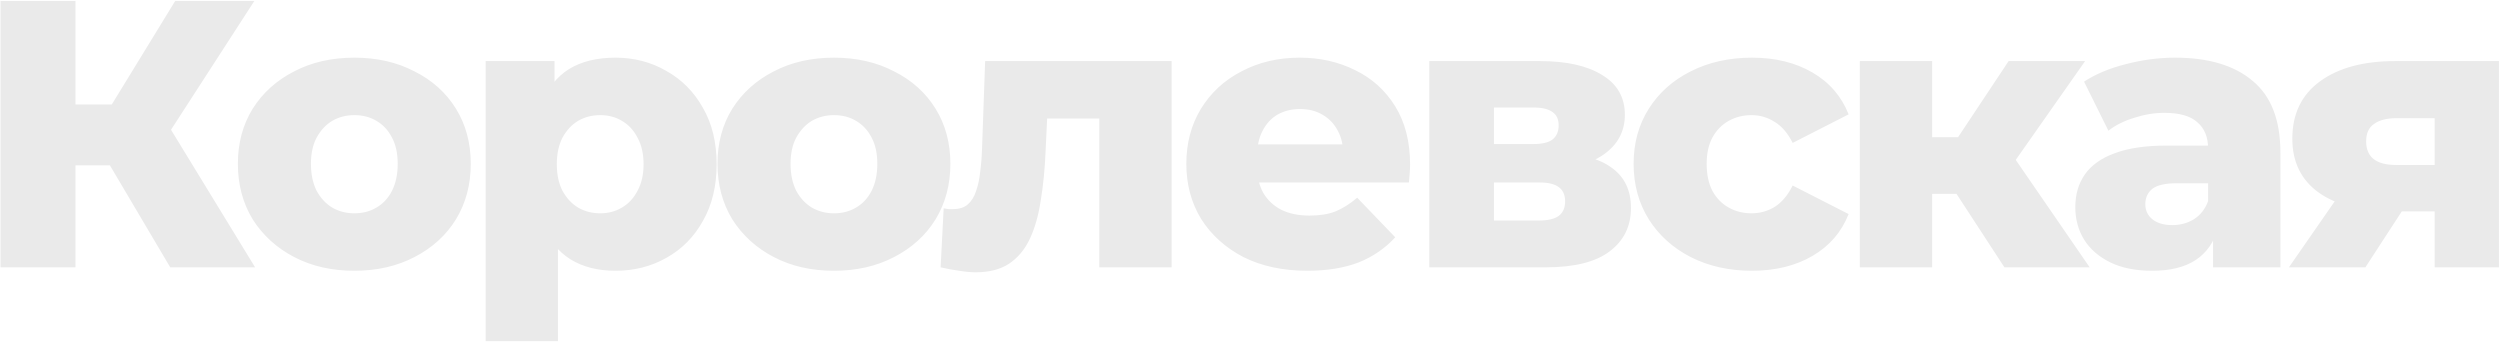 <?xml version="1.0" encoding="UTF-8"?> <svg xmlns="http://www.w3.org/2000/svg" width="1038" height="142" viewBox="0 0 1038 142" fill="none"> <path d="M70.686 111L39.56 58.386L64.682 43.534L105.92 111H70.686ZM0.218 111V0.4H31.344V111H0.218ZM22.338 68.656V43.376H62.47V68.656H22.338ZM67.684 59.018L38.77 55.858L72.74 0.4H105.604L67.684 59.018ZM147.115 112.422C137.74 112.422 129.419 110.526 122.151 106.734C114.883 102.942 109.142 97.728 104.929 91.092C100.821 84.351 98.767 76.661 98.767 68.024C98.767 59.387 100.821 51.75 104.929 45.114C109.142 38.478 114.883 33.317 122.151 29.63C129.419 25.838 137.74 23.942 147.115 23.942C156.489 23.942 164.811 25.838 172.079 29.63C179.452 33.317 185.193 38.478 189.301 45.114C193.409 51.75 195.463 59.387 195.463 68.024C195.463 76.661 193.409 84.351 189.301 91.092C185.193 97.728 179.452 102.942 172.079 106.734C164.811 110.526 156.489 112.422 147.115 112.422ZM147.115 88.564C150.591 88.564 153.645 87.774 156.279 86.194C159.017 84.614 161.177 82.297 162.757 79.242C164.337 76.082 165.127 72.343 165.127 68.024C165.127 63.705 164.337 60.071 162.757 57.122C161.177 54.067 159.017 51.75 156.279 50.17C153.645 48.59 150.591 47.8 147.115 47.8C143.744 47.8 140.689 48.59 137.951 50.17C135.317 51.75 133.158 54.067 131.473 57.122C129.893 60.071 129.103 63.705 129.103 68.024C129.103 72.343 129.893 76.082 131.473 79.242C133.158 82.297 135.317 84.614 137.951 86.194C140.689 87.774 143.744 88.564 147.115 88.564ZM255.52 112.422C248.252 112.422 242.037 110.842 236.876 107.682C231.715 104.417 227.765 99.571 225.026 93.146C222.393 86.615 221.076 78.294 221.076 68.182C221.076 57.965 222.34 49.643 224.868 43.218C227.396 36.687 231.188 31.842 236.244 28.682C241.405 25.522 247.831 23.942 255.52 23.942C263.315 23.942 270.372 25.785 276.692 29.472C283.117 33.053 288.173 38.162 291.86 44.798C295.652 51.329 297.548 59.123 297.548 68.182C297.548 77.241 295.652 85.088 291.86 91.724C288.173 98.36 283.117 103.469 276.692 107.05C270.372 110.631 263.315 112.422 255.52 112.422ZM201.642 141.652V25.364H230.24V39.9L230.082 68.182L231.662 96.622V141.652H201.642ZM249.2 88.564C252.571 88.564 255.573 87.774 258.206 86.194C260.945 84.614 263.104 82.297 264.684 79.242C266.369 76.187 267.212 72.501 267.212 68.182C267.212 63.863 266.369 60.177 264.684 57.122C263.104 54.067 260.945 51.75 258.206 50.17C255.573 48.59 252.571 47.8 249.2 47.8C245.829 47.8 242.775 48.59 240.036 50.17C237.403 51.75 235.243 54.067 233.558 57.122C231.978 60.177 231.188 63.863 231.188 68.182C231.188 72.501 231.978 76.187 233.558 79.242C235.243 82.297 237.403 84.614 240.036 86.194C242.775 87.774 245.829 88.564 249.2 88.564ZM346.25 112.422C336.876 112.422 328.554 110.526 321.286 106.734C314.018 102.942 308.278 97.728 304.064 91.092C299.956 84.351 297.902 76.661 297.902 68.024C297.902 59.387 299.956 51.75 304.064 45.114C308.278 38.478 314.018 33.317 321.286 29.63C328.554 25.838 336.876 23.942 346.25 23.942C355.625 23.942 363.946 25.838 371.214 29.63C378.588 33.317 384.328 38.478 388.436 45.114C392.544 51.75 394.598 59.387 394.598 68.024C394.598 76.661 392.544 84.351 388.436 91.092C384.328 97.728 378.588 102.942 371.214 106.734C363.946 110.526 355.625 112.422 346.25 112.422ZM346.25 88.564C349.726 88.564 352.781 87.774 355.414 86.194C358.153 84.614 360.312 82.297 361.892 79.242C363.472 76.082 364.262 72.343 364.262 68.024C364.262 63.705 363.472 60.071 361.892 57.122C360.312 54.067 358.153 51.75 355.414 50.17C352.781 48.59 349.726 47.8 346.25 47.8C342.88 47.8 339.825 48.59 337.086 50.17C334.453 51.75 332.294 54.067 330.608 57.122C329.028 60.071 328.238 63.705 328.238 68.024C328.238 72.343 329.028 76.082 330.608 79.242C332.294 82.297 334.453 84.614 337.086 86.194C339.825 87.774 342.88 88.564 346.25 88.564ZM390.545 111L391.809 86.51C392.546 86.615 393.231 86.721 393.863 86.826C394.495 86.826 395.074 86.826 395.601 86.826C398.234 86.826 400.288 86.194 401.763 84.93C403.343 83.561 404.501 81.717 405.239 79.4C406.081 77.083 406.661 74.397 406.977 71.342C407.398 68.182 407.661 64.759 407.767 61.072L409.031 25.364H486.451V111H456.431V42.428L463.067 49.222H428.781L435.101 42.112L434.153 62.336C433.837 70.025 433.152 77.03 432.099 83.35C431.151 89.565 429.623 94.884 427.517 99.308C425.41 103.732 422.513 107.155 418.827 109.578C415.245 111.895 410.663 113.054 405.081 113.054C403.079 113.054 400.815 112.843 398.287 112.422C395.864 112.106 393.283 111.632 390.545 111ZM542.807 112.422C532.695 112.422 523.847 110.526 516.263 106.734C508.785 102.837 502.939 97.57 498.725 90.934C494.617 84.193 492.563 76.556 492.563 68.024C492.563 59.492 494.565 51.908 498.567 45.272C502.675 38.531 508.311 33.317 515.473 29.63C522.636 25.838 530.694 23.942 539.647 23.942C548.074 23.942 555.763 25.68 562.715 29.156C569.667 32.527 575.197 37.53 579.305 44.166C583.413 50.802 585.467 58.86 585.467 68.34C585.467 69.393 585.415 70.605 585.309 71.974C585.204 73.343 585.099 74.607 584.993 75.766H517.211V59.966H569.035L557.659 64.39C557.765 60.493 557.027 57.122 555.447 54.278C553.973 51.434 551.866 49.222 549.127 47.642C546.494 46.062 543.387 45.272 539.805 45.272C536.224 45.272 533.064 46.062 530.325 47.642C527.692 49.222 525.638 51.487 524.163 54.436C522.689 57.28 521.951 60.651 521.951 64.548V69.13C521.951 73.343 522.794 76.977 524.479 80.032C526.27 83.087 528.798 85.457 532.063 87.142C535.329 88.722 539.226 89.512 543.755 89.512C547.969 89.512 551.55 88.933 554.499 87.774C557.554 86.51 560.556 84.614 563.505 82.086L579.305 98.518C575.197 103.047 570.141 106.523 564.137 108.946C558.133 111.263 551.023 112.422 542.807 112.422ZM593.433 111V25.364H639.411C650.471 25.364 659.108 27.313 665.323 31.21C671.537 35.002 674.645 40.479 674.645 47.642C674.645 54.489 671.748 59.966 665.955 64.074C660.267 68.077 652.577 70.078 642.887 70.078L645.573 63.758C656.001 63.758 663.848 65.707 669.115 69.604C674.487 73.396 677.173 78.979 677.173 86.352C677.173 93.936 674.223 99.94 668.325 104.364C662.531 108.788 653.631 111 641.623 111H593.433ZM620.293 91.566H638.937C642.623 91.566 645.362 90.934 647.153 89.67C648.943 88.301 649.839 86.299 649.839 83.666C649.839 80.927 648.943 78.926 647.153 77.662C645.467 76.398 642.834 75.766 639.253 75.766H620.293V91.566ZM620.293 59.808H636.725C640.306 59.808 642.939 59.176 644.625 57.912C646.31 56.543 647.153 54.594 647.153 52.066C647.153 49.538 646.31 47.695 644.625 46.536C642.939 45.272 640.306 44.64 636.725 44.64H620.293V59.808ZM727.413 112.422C717.933 112.422 709.454 110.526 701.975 106.734C694.602 102.942 688.808 97.728 684.595 91.092C680.382 84.351 678.275 76.661 678.275 68.024C678.275 59.387 680.382 51.75 684.595 45.114C688.808 38.478 694.602 33.317 701.975 29.63C709.454 25.838 717.933 23.942 727.413 23.942C737.104 23.942 745.478 25.996 752.535 30.104C759.592 34.212 764.596 40.005 767.545 47.484L744.319 59.334C742.318 55.331 739.842 52.435 736.893 50.644C733.944 48.748 730.731 47.8 727.255 47.8C723.779 47.8 720.619 48.59 717.775 50.17C714.931 51.75 712.666 54.067 710.981 57.122C709.401 60.071 708.611 63.705 708.611 68.024C708.611 72.448 709.401 76.187 710.981 79.242C712.666 82.297 714.931 84.614 717.775 86.194C720.619 87.774 723.779 88.564 727.255 88.564C730.731 88.564 733.944 87.669 736.893 85.878C739.842 83.982 742.318 81.033 744.319 77.03L767.545 88.88C764.596 96.359 759.592 102.152 752.535 106.26C745.478 110.368 737.104 112.422 727.413 112.422ZM832.241 111L806.171 71.026L830.345 56.806L867.633 111H832.241ZM772.201 111V25.364H802.221V111H772.201ZM793.373 80.506V56.964H824.341V80.506H793.373ZM833.347 71.5L805.223 68.656L833.979 25.364H865.737L833.347 71.5ZM918.861 111V95.042L916.807 91.092V61.704C916.807 56.964 915.332 53.33 912.383 50.802C909.539 48.169 904.957 46.852 898.637 46.852C894.529 46.852 890.368 47.537 886.155 48.906C881.942 50.17 878.36 51.961 875.411 54.278L865.299 33.896C870.144 30.736 875.938 28.313 882.679 26.628C889.526 24.837 896.32 23.942 903.061 23.942C916.965 23.942 927.709 27.155 935.293 33.58C942.982 39.9 946.827 49.854 946.827 63.442V111H918.861ZM893.581 112.422C886.734 112.422 880.941 111.263 876.201 108.946C871.461 106.629 867.827 103.469 865.299 99.466C862.876 95.463 861.665 90.987 861.665 86.036C861.665 80.769 862.982 76.24 865.615 72.448C868.354 68.551 872.514 65.601 878.097 63.6C883.68 61.493 890.895 60.44 899.743 60.44H919.967V76.082H903.851C899.006 76.082 895.582 76.872 893.581 78.452C891.685 80.032 890.737 82.139 890.737 84.772C890.737 87.405 891.738 89.512 893.739 91.092C895.74 92.672 898.479 93.462 901.955 93.462C905.22 93.462 908.17 92.672 910.803 91.092C913.542 89.407 915.543 86.879 916.807 83.508L920.915 94.568C919.335 100.467 916.228 104.943 911.593 107.998C907.064 110.947 901.06 112.422 893.581 112.422ZM1010.87 111V83.192L1014.82 87.774H993.011C980.266 87.774 970.206 85.193 962.833 80.032C955.46 74.765 951.773 67.287 951.773 57.596C951.773 47.273 955.618 39.321 963.307 33.738C970.996 28.155 981.372 25.364 994.433 25.364H1037.57V111H1010.87ZM950.351 111L972.945 78.452H1003.28L982.109 111H950.351ZM1010.87 74.186V41.638L1014.82 49.064H995.065C991.062 49.064 987.955 49.854 985.743 51.434C983.531 52.909 982.425 55.331 982.425 58.702C982.425 65.233 986.586 68.498 994.907 68.498H1014.82L1010.87 74.186Z" fill="#EAEAEA"></path> </svg> 